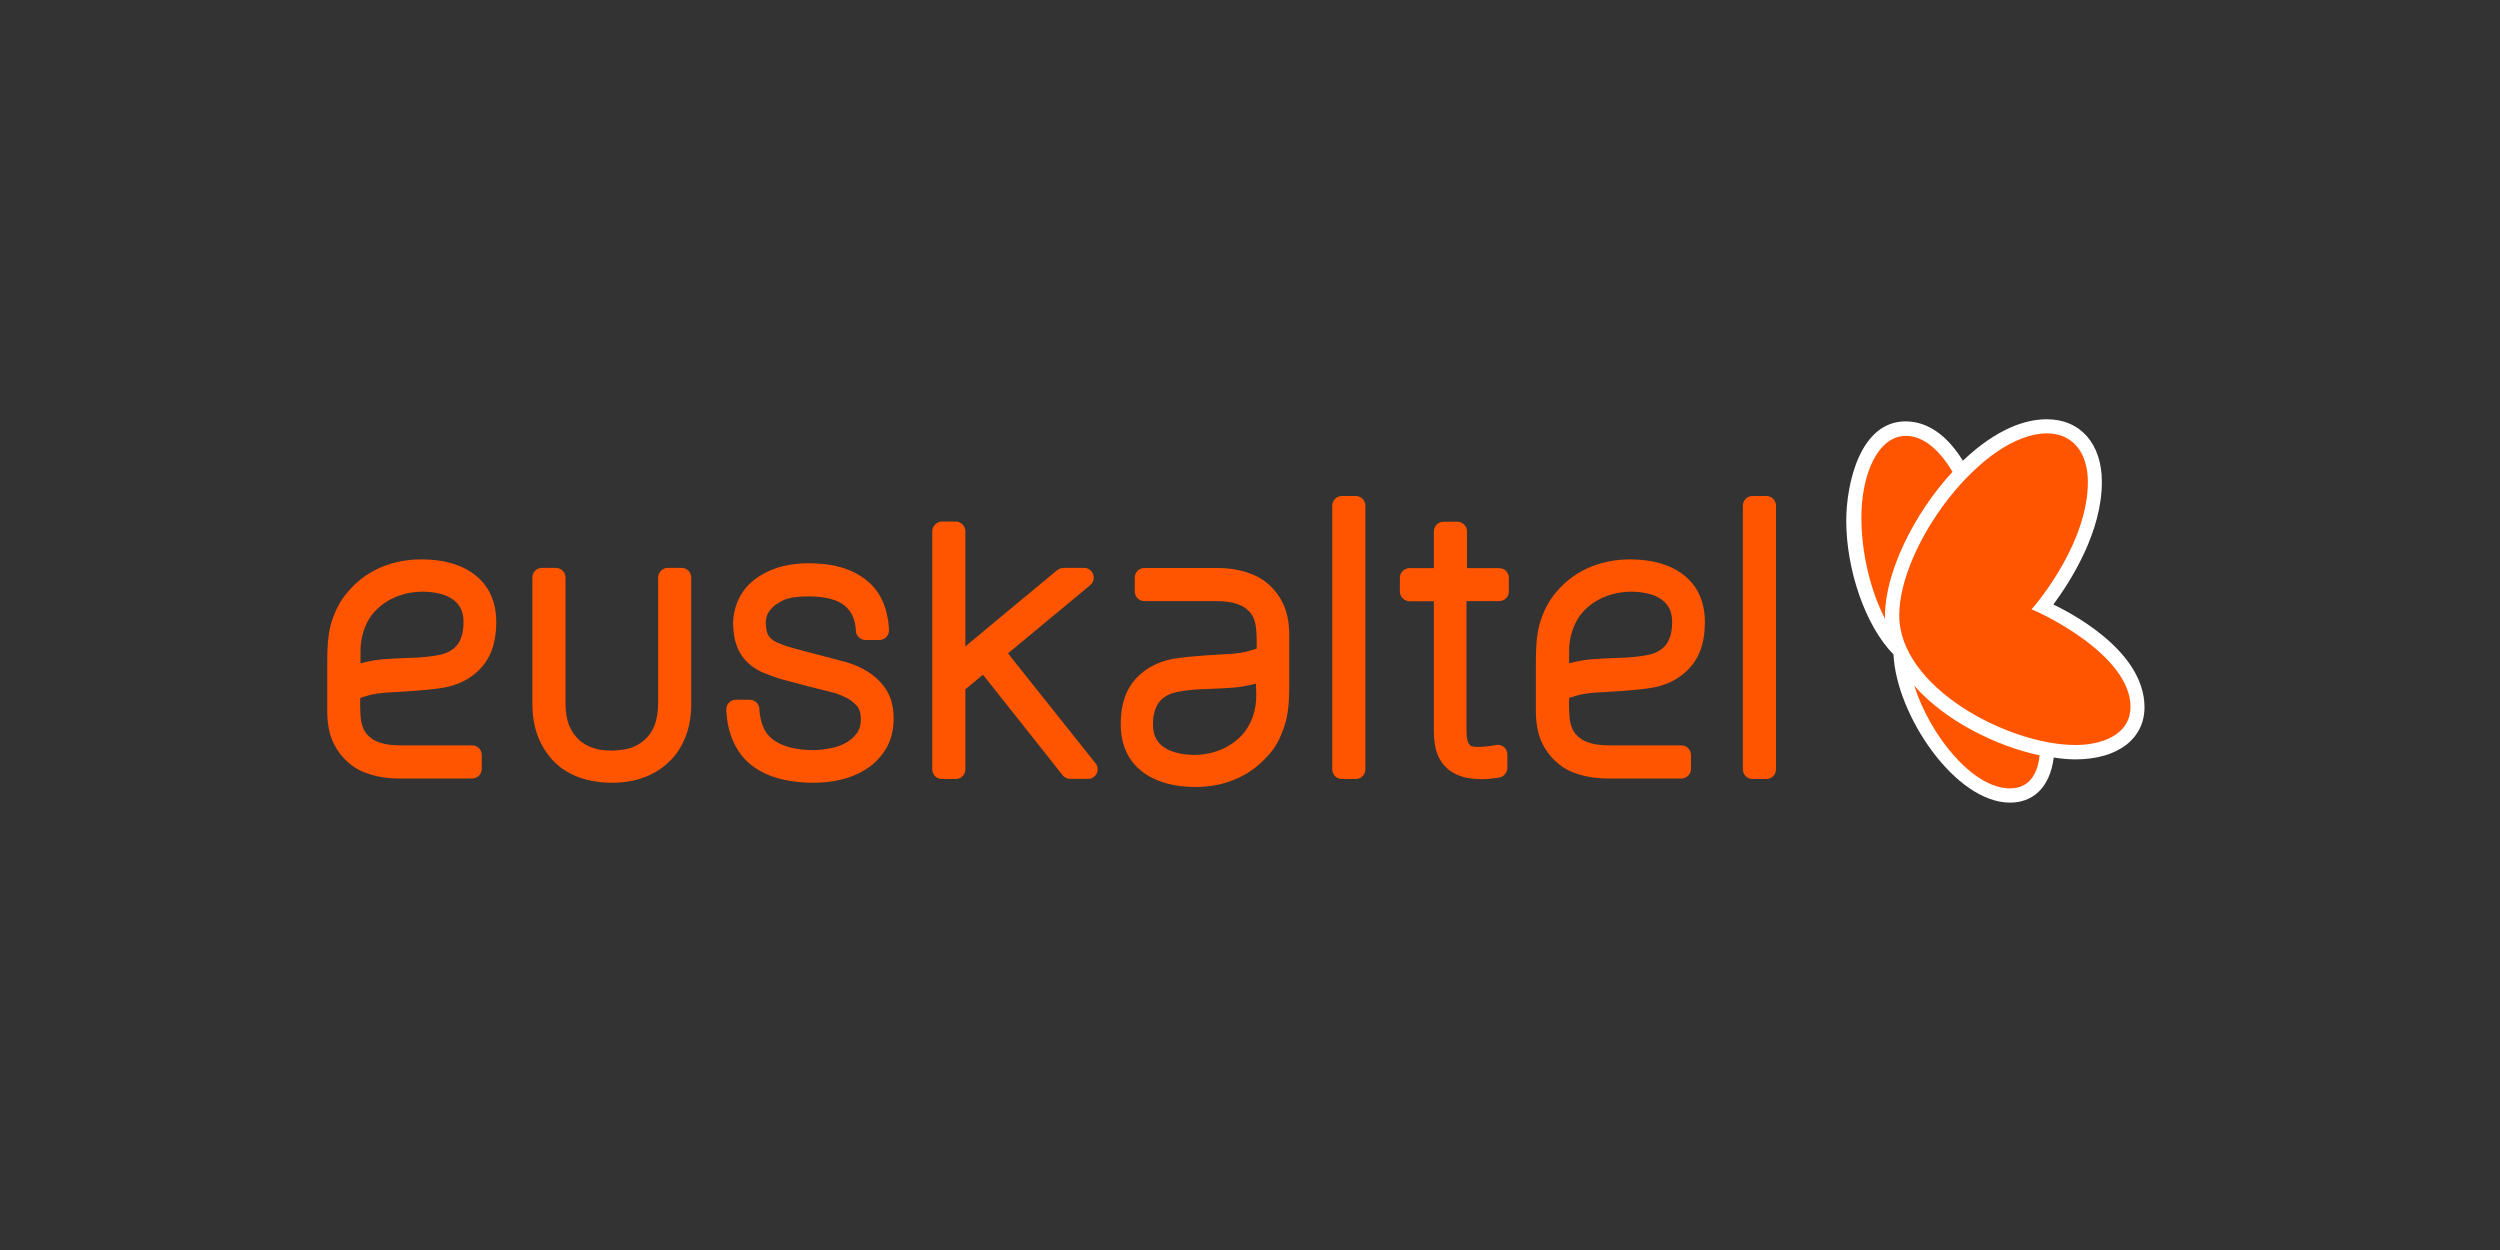 <?xml version="1.0" encoding="utf-8"?>
<!-- Generator: Adobe Illustrator 26.0.3, SVG Export Plug-In . SVG Version: 6.00 Build 0)  -->
<svg version="1.1" id="Capa_1" xmlns="http://www.w3.org/2000/svg" xmlns:xlink="http://www.w3.org/1999/xlink" x="0px" y="0px"
	 viewBox="0 0 200 100" style="enable-background:new 0 0 200 100;" xml:space="preserve">
<rect x="0" y="0" width="200" height="100" fill="#333333" stroke="none"/>
<style type="text/css">
	.st0{fill:#FF5500;}
	.st1{fill:#FFFFFF;}
</style>
<g>
	<path class="st0" d="M37.08,49.77c0,1.33-0.46,2.35-2.01,2.64c-0.48,0.1-1.57,0.22-2.3,0.22c-0.48,0.02-2.06,0.07-2.79,0.19
		c-0.41,0.07-0.8,0.15-1.14,0.24v-1.02c0-0.94,0.29-2.28,1.26-3.25c1.53-1.53,3.83-1.7,5.38-1.21
		C37.06,48.12,37.08,49.31,37.08,49.77 M39.14,52.48c0.36-0.7,0.56-1.62,0.56-2.71c0-1.67-0.61-2.96-1.77-3.83
		c-1.07-0.8-2.5-1.19-4.22-1.19c-1.41,0-3.78,0.34-5.62,2.3c-0.53,0.56-0.94,1.16-1.26,1.89c-0.56,1.28-0.65,2.35-0.65,4.12v3.97
		c0.02,0.99,0.19,1.79,0.53,2.47c0.34,0.68,0.78,1.21,1.36,1.67c0.7,0.58,2.04,1.11,3.85,1.11h5.84c0.44,0,0.78-0.34,0.78-0.78
		v-1.09c0-0.44-0.34-0.78-0.78-0.78h-5.69c-1.38,0-2.23-0.29-2.76-0.94c-0.22-0.27-0.31-0.56-0.39-0.87
		c-0.15-0.68-0.1-1.99-0.1-1.99s0.22-0.07,0.63-0.19c0.39-0.12,0.9-0.19,1.57-0.24c0,0,3.29-0.15,4.6-0.41
		C37.59,54.59,38.65,53.45,39.14,52.48 M54.84,58.95c0.31-0.78,0.46-1.67,0.46-2.66V46.21c0-0.44-0.34-0.78-0.78-0.78h-1.09
		c-0.41,0-0.78,0.34-0.78,0.78v10.01c0,0.73-0.1,1.33-0.29,1.82c-0.19,0.46-0.46,0.85-0.78,1.14c-0.31,0.29-0.7,0.51-1.11,0.65
		c-0.68,0.22-1.57,0.22-1.57,0.22c-0.51,0-1.02-0.07-1.48-0.22c-0.41-0.15-0.8-0.36-1.11-0.65c-0.31-0.29-0.58-0.68-0.78-1.14
		c-0.19-0.48-0.29-1.09-0.29-1.82V46.21c0-0.44-0.34-0.78-0.78-0.78h-1.09c-0.44,0-0.78,0.34-0.78,0.78v10.08
		c0,0.99,0.15,1.89,0.46,2.66c0.31,0.8,0.78,1.48,1.33,2.04c0.58,0.56,1.28,0.97,2.06,1.24c0.7,0.24,1.48,0.36,2.28,0.39h0.19
		c0.92,0,1.74-0.12,2.5-0.39c0.78-0.27,1.48-0.68,2.06-1.24C54.09,60.43,54.52,59.75,54.84,58.95 M61.5,50.88
		c-0.15-0.19-0.22-0.56-0.24-1.02c0-0.61,0.24-0.94,0.44-1.16c0.19-0.24,0.53-0.46,0.97-0.68c0.46-0.22,1.14-0.31,2.04-0.31
		c0.63,0,1.19,0.07,1.7,0.19c0.46,0.12,0.82,0.29,1.14,0.53c0.29,0.24,0.53,0.53,0.68,0.9c0.12,0.29,0.22,0.68,0.24,1.09v0.05
		c0.02,0.39,0.34,0.73,0.78,0.73h1.09c0.44,0,0.78-0.34,0.78-0.78c0,0-0.02-0.41-0.07-0.78c-0.22-1.43-0.8-2.5-1.77-3.25
		c-1.14-0.9-2.66-1.33-4.55-1.33c-1.04,0-1.94,0.15-2.69,0.41c-0.75,0.27-1.41,0.65-1.91,1.09c-0.53,0.46-0.9,1.02-1.14,1.6
		c-0.22,0.56-0.34,1.11-0.34,1.65c0,0.99,0.19,1.82,0.58,2.47c0.39,0.65,1.02,1.19,1.82,1.53c0.46,0.19,0.99,0.39,1.57,0.56h0.02
		c0,0,2.4,0.65,3.76,0.97c0.53,0.12,0.99,0.31,1.41,0.53c0.34,0.19,0.61,0.44,0.82,0.7c0.15,0.22,0.24,0.56,0.24,0.97
		c0,0.41-0.1,0.78-0.27,1.04c-0.22,0.31-0.48,0.58-0.82,0.78c-0.36,0.22-0.78,0.39-1.24,0.48c-0.51,0.1-0.97,0.17-1.43,0.17
		c-1.48,0-2.62-0.31-3.37-0.92c-0.58-0.48-0.92-1.26-0.99-2.33v-0.1c-0.05-0.39-0.39-0.68-0.78-0.68h-1.09
		c-0.44,0-0.78,0.34-0.78,0.78v0.07c0.02,0.36,0.07,0.73,0.12,1.07c0.27,1.36,0.85,2.42,1.72,3.17c1.19,1.02,2.93,1.55,5.16,1.55
		c0.7,0,1.43-0.07,2.13-0.24c0.75-0.17,1.45-0.46,2.06-0.85c0.65-0.41,1.16-0.94,1.57-1.6c0.41-0.68,0.63-1.5,0.63-2.45
		c0-0.9-0.19-1.67-0.58-2.28c-0.36-0.58-0.85-1.04-1.43-1.43c-0.53-0.34-1.14-0.61-1.79-0.8c0,0-1.89-0.51-3.88-1.02
		c-0.56-0.15-1.09-0.31-1.55-0.51C61.96,51.32,61.69,51.15,61.5,50.88 M87.74,61.88c0.05-0.1,0.07-0.22,0.07-0.34
		c0-0.17-0.05-0.34-0.17-0.48c0,0-5.89-7.39-7-8.79c0.41-0.34,6.57-5.45,6.57-5.45c0.19-0.15,0.29-0.36,0.29-0.61
		c0-0.1-0.02-0.17-0.05-0.27c-0.1-0.31-0.41-0.51-0.73-0.51h-1.65c-0.17,0-0.34,0.07-0.48,0.17c0,0-6.52,5.4-7.36,6.11V42.5
		c0-0.41-0.34-0.78-0.78-0.78h-1.09c-0.41,0-0.78,0.36-0.78,0.78v19.04c0,0.44,0.34,0.78,0.78,0.78h1.09c0.44,0,0.78-0.34,0.78-0.78
		v-6.4c0.17-0.12,1.07-0.9,1.41-1.16c0.36,0.44,6.37,8.04,6.37,8.04c0.15,0.19,0.36,0.29,0.61,0.29h1.43
		C87.33,62.32,87.59,62.15,87.74,61.88 M100.5,55.68c0,0.94-0.29,2.28-1.26,3.25c-1.53,1.53-3.83,1.72-5.38,1.21
		c-1.57-0.51-1.62-1.7-1.62-2.16c0-1.33,0.46-2.35,2.01-2.64c0.48-0.1,1.57-0.22,2.3-0.22c0.48-0.02,2.06-0.07,2.79-0.19
		c0.41-0.07,0.8-0.15,1.14-0.24L100.5,55.68L100.5,55.68z M102.49,58.78c0.56-1.28,0.65-2.35,0.65-4.12v-3.97
		c-0.02-0.99-0.19-1.79-0.53-2.47c-0.34-0.68-0.78-1.21-1.36-1.67c-0.7-0.56-2.04-1.11-3.85-1.11h-5.84c-0.44,0-0.78,0.34-0.78,0.78
		v1.09c0,0.44,0.34,0.78,0.78,0.78h5.72c1.38,0,2.23,0.29,2.76,0.94c0.22,0.27,0.31,0.56,0.39,0.87c0.15,0.68,0.1,1.99,0.1,1.99
		s-0.22,0.07-0.63,0.19c-0.39,0.12-0.9,0.19-1.57,0.24c0,0-3.29,0.15-4.6,0.41c-1.96,0.41-3.03,1.55-3.51,2.5
		c-0.36,0.7-0.56,1.62-0.56,2.71c0,1.67,0.61,2.96,1.77,3.83c1.07,0.8,2.5,1.19,4.22,1.19c1.41,0,3.78-0.34,5.62-2.33
		C101.79,60.11,102.2,59.51,102.49,58.78 M109.23,61.54V40.46c0-0.44-0.34-0.78-0.78-0.78h-1.09c-0.44,0-0.78,0.34-0.78,0.78v21.08
		c0,0.44,0.34,0.78,0.78,0.78h1.09C108.89,62.32,109.23,61.98,109.23,61.54 M120.71,47.32v-1.09c0-0.44-0.34-0.78-0.78-0.78h-2.57
		v-2.93c0-0.44-0.34-0.78-0.78-0.78h-1.09c-0.44,0-0.78,0.34-0.78,0.78v2.93h-1.94c-0.44,0-0.78,0.34-0.78,0.78v1.09
		c0,0.41,0.34,0.78,0.78,0.78h1.94v10.42c0,1.43,0.36,2.33,1.07,2.96c0.44,0.39,1.09,0.7,1.91,0.8c1.07,0.15,2.2-0.07,2.2-0.07
		c0.39-0.05,0.68-0.36,0.7-0.75v-1.11c0-0.22-0.1-0.44-0.27-0.58c-0.17-0.15-0.39-0.22-0.63-0.17c0,0-1.14,0.24-1.89,0.12
		c-0.17-0.02-0.27-0.17-0.36-0.36c-0.05-0.1-0.12-0.36-0.12-0.92V48.09h2.57C120.37,48.09,120.71,47.76,120.71,47.32 M133.77,49.77
		c0,1.33-0.46,2.35-2.01,2.64c-0.48,0.1-1.57,0.22-2.3,0.22c-0.48,0.02-2.06,0.07-2.79,0.19c-0.41,0.07-0.8,0.15-1.14,0.24v-1.02
		c0-0.94,0.29-2.28,1.26-3.25c1.53-1.53,3.83-1.7,5.38-1.21C133.74,48.12,133.77,49.31,133.77,49.77 M135.83,52.48
		c0.36-0.7,0.56-1.62,0.56-2.71c0-1.67-0.61-2.96-1.77-3.83c-1.07-0.8-2.5-1.19-4.22-1.19c-1.41,0-3.78,0.34-5.62,2.3
		c-0.53,0.56-0.94,1.16-1.26,1.89c-0.56,1.28-0.65,2.35-0.65,4.12v3.97c0.02,0.99,0.19,1.79,0.53,2.47
		c0.34,0.68,0.78,1.21,1.36,1.67c0.7,0.58,2.04,1.11,3.85,1.11h5.89c0.44,0,0.78-0.34,0.78-0.78v-1.09c0-0.44-0.34-0.78-0.78-0.78
		h-5.72c-1.38,0-2.23-0.29-2.76-0.94c-0.22-0.27-0.31-0.56-0.39-0.87c-0.15-0.68-0.1-1.99-0.1-1.99s0.22-0.07,0.63-0.19
		c0.39-0.12,0.9-0.19,1.57-0.24c0,0,3.29-0.15,4.6-0.41C134.28,54.59,135.34,53.45,135.83,52.48 M142.08,61.54V40.46
		c0-0.44-0.34-0.78-0.78-0.78h-1.09c-0.44,0-0.78,0.34-0.78,0.78v21.08c0,0.44,0.34,0.78,0.78,0.78h1.09
		C141.74,62.32,142.08,61.98,142.08,61.54"/>
	<g>
		<path class="st1" d="M164.27,48.36c1.43-1.94,3.88-5.81,3.88-9.81c0-3.05-1.72-5.01-4.41-5.01c-2.28,0-4.63,1.33-6.71,3.32
			c-1.16-1.89-2.71-3.15-4.58-3.15c-3.66,0-4.75,5.01-4.75,7.95c0,3.85,1.48,8.33,3.76,10.68c0,0,0,0.02,0.02,0.02
			c0.22,4.82,4.92,11.85,9.33,11.85c1.72,0,3.17-1.09,3.49-3.61c0.61,0.1,1.21,0.15,1.74,0.15c3.37,0,5.52-1.65,5.52-4.17
			C171.56,51.9,165.21,48.82,164.27,48.36z"/>
		<path class="st0" d="M150.8,49.26c0,0.07,0,0.15,0,0.24c-1.16-2.23-1.89-5.26-1.89-8.09c0-3.49,1.33-6.54,3.56-6.54
			c1.41,0,2.71,1.14,3.73,2.88C153.08,41.12,150.8,45.84,150.8,49.26z"/>
		<path class="st0" d="M160.8,63.07c-2.98,0-6.37-4.19-7.66-8.21c2.5,2.83,6.54,4.82,10.03,5.57
			C162.98,62.19,162.14,63.07,160.8,63.07z"/>
		<path class="st0" d="M166.04,59.6c-5.38,0-14.1-4.6-14.1-10.37c0-5.62,6.66-14.56,11.82-14.56c2.01,0,3.27,1.48,3.27,3.88
			c0,4.72-3.8,9.4-4.51,10.2c0.58,0.19,7.92,3.59,7.92,7.8C170.42,58.85,168.05,59.6,166.04,59.6z"/>
	</g>
</g>
</svg>
